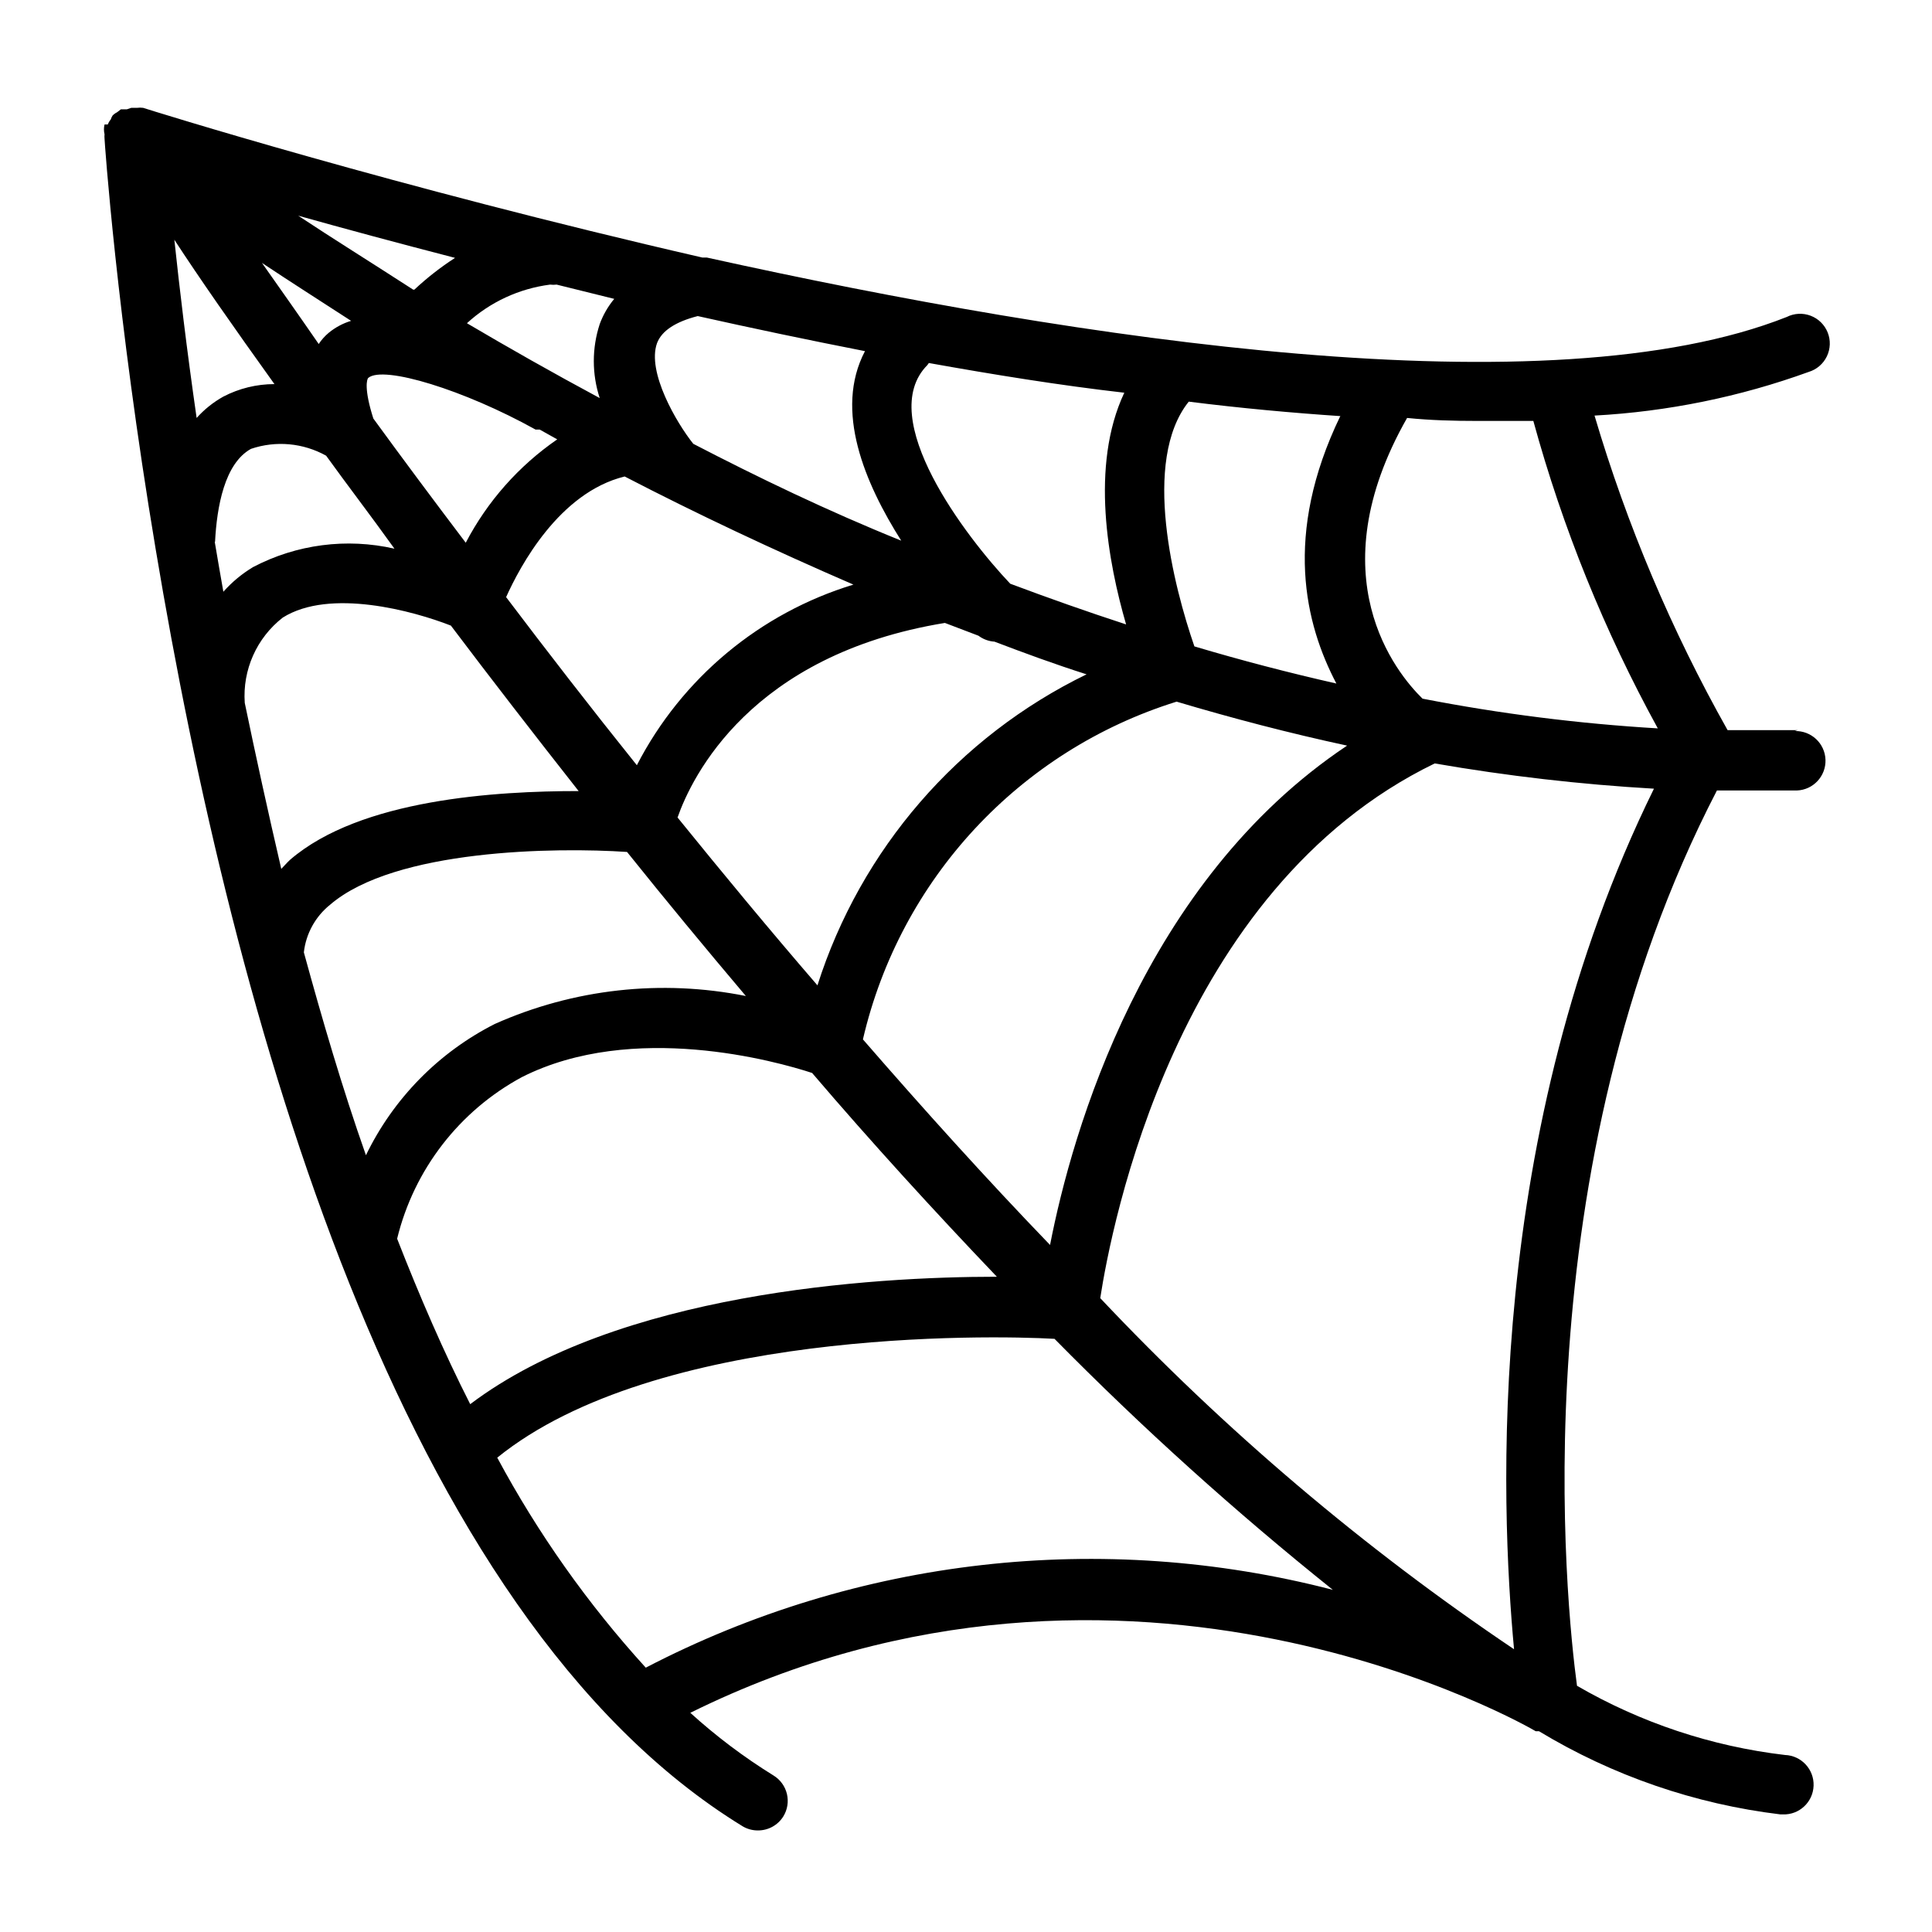 <?xml version="1.0" encoding="UTF-8"?>
<!-- Uploaded to: SVG Repo, www.svgrepo.com, Generator: SVG Repo Mixer Tools -->
<svg fill="#000000" width="800px" height="800px" version="1.1" viewBox="144 144 512 512" xmlns="http://www.w3.org/2000/svg">
 <path d="m620.41 337.5h-14.25-4.328c-14.852-26.375-26.68-54.34-35.266-83.367 19.383-1.055 38.508-4.953 56.758-11.57 2.109-0.641 3.859-2.137 4.812-4.125 0.957-1.988 1.035-4.285 0.215-6.332-0.82-2.051-2.461-3.66-4.523-4.441s-4.359-0.66-6.328 0.336c-62.977 24.953-186.49 6.297-286.15-15.742h-1.18c-81.637-18.738-146.82-39.207-148.23-39.68-0.551-0.074-1.105-0.074-1.656 0h-0.707-0.789l-1.18 0.395h-1.574l-1.023 0.789c-0.441 0.215-0.84 0.508-1.18 0.863-0.203 0.32-0.363 0.664-0.473 1.023-0.336 0.398-0.602 0.852-0.789 1.34h-0.863c-0.207 0.855-0.207 1.742 0 2.598-0.039 0.391-0.039 0.789 0 1.18 0 0.473 3.148 46.68 13.539 108.71 20.625 123.59 64.395 282.61 155.55 338.5v0.004c1.238 0.734 2.652 1.117 4.094 1.102 2.719 0.004 5.25-1.395 6.691-3.699 1.102-1.785 1.449-3.934 0.961-5.973-0.488-2.039-1.77-3.801-3.559-4.891-7.84-4.852-15.219-10.414-22.043-16.609 116.51-57.625 222.94 4.172 224.04 4.879h0.867c19.527 11.801 41.344 19.312 63.996 22.043h0.633c4.348 0.152 7.992-3.25 8.145-7.598 0.152-4.348-3.246-7.996-7.594-8.148-19.43-2.289-38.18-8.531-55.105-18.34-2.914-21.492-15.035-136.66 37.078-237.26h6.453 14.719 0.004c4.348-0.152 7.746-3.801 7.598-8.148-0.152-4.348-3.801-7.75-8.148-7.598zm-85.016-81.949h14.957c7.769 28.355 18.84 55.699 32.984 81.477-20.938-1.242-41.762-3.871-62.348-7.875-6.926-6.769-28.023-32.355-4.094-74.391 6.219 0.633 12.438 0.789 18.5 0.789zm-286.15 216.72c4.465-18.312 16.477-33.871 33.062-42.824 29.441-14.879 67.543-4.172 76.91-1.102 15.742 18.422 32.355 36.605 48.965 54.004-33.219 0-100.45 4.25-139.57 33.77-7.008-13.777-13.465-28.734-19.367-43.848zm-24.719-75.887c0.559-4.949 3.047-9.477 6.926-12.598 17.16-14.801 59.906-15.273 78.719-14.012 10.156 12.676 20.703 25.426 31.488 38.18h0.004c-22.406-4.488-45.648-1.902-66.52 7.398-14.891 7.543-26.895 19.77-34.164 34.797-6.297-17.871-11.574-35.977-16.453-53.766zm82.262-173.18v-0.004c-1.66 1.992-2.965 4.258-3.856 6.691-2.086 6.367-2.086 13.234 0 19.602-12.594-6.769-24.246-13.383-35.188-19.836 6.113-5.602 13.812-9.176 22.039-10.234 0.574 0.074 1.156 0.074 1.734 0zm66.441 13.852c-8.266 15.742 0 35.031 9.605 50.223-19.523-7.871-38.102-16.848-55.105-25.664-4.41-5.512-12.359-19.051-9.605-26.688 1.258-3.305 4.961-5.668 10.785-7.164 14.09 3.152 29.047 6.301 44.32 9.293zm125.95 17.238c-15.191 31.488-9.289 55.105-1.023 70.848-12.754-2.887-25.297-6.168-37.629-9.84-5.434-15.742-14.09-49.117-1.496-64.863 13.695 1.73 27.551 2.992 40.539 3.859zm-175.62 106.35c3.777-10.785 19.363-43.141 70.848-51.562l8.895 3.387c1.23 0.93 2.711 1.477 4.25 1.574 7.871 2.992 15.742 5.902 24.402 8.66-34.051 16.555-59.828 46.344-71.32 82.422-12.91-14.957-25.266-29.914-37.074-44.48zm-45.5-58.254c3.777-8.422 14.168-27.867 31.488-32.117 18.812 9.762 39.359 19.445 60.613 28.652v0.004c-24.805 7.551-45.504 24.816-57.387 47.863-12.438-15.508-23.934-30.387-34.715-44.637zm-64.633-88.715c7.086 4.723 15.113 9.84 23.617 15.352-2.156 0.652-4.16 1.719-5.902 3.148-1.035 0.859-1.938 1.867-2.676 2.992-5.434-7.875-10.551-15.117-15.039-21.492zm29.52 41.25c-2.519-7.871-1.73-10.469-1.34-10.785 4.016-3.387 25.504 3.227 44.32 13.699h1.102l4.644 2.598 0.004-0.004c-10.191 7.023-18.516 16.426-24.246 27.395-8.711-11.492-16.871-22.461-24.48-32.902zm199.48 54.551c-10.391-3.387-20.625-7.008-30.699-10.785-11.73-12.359-35.895-43.926-21.965-57.938l0.395-0.551c17.16 3.07 34.559 5.902 51.797 7.871-9.133 19.367-4.25 45.109 0.473 61.402zm-188.93-88.719c-10.941-7.082-21.57-13.695-30.465-19.598 12.043 3.387 26.055 7.164 41.562 11.18l0.004-0.004c-3.84 2.484-7.449 5.301-10.785 8.426zm-36.762 25.035c-4.715-0.004-9.359 1.133-13.539 3.309-2.66 1.48-5.055 3.394-7.086 5.664-2.676-18.578-4.566-34.637-5.902-47.23 6.453 9.918 15.508 22.906 26.527 38.258zm-15.742 41.801c0.473-9.289 2.519-20.781 9.523-24.641 6.594-2.238 13.832-1.578 19.914 1.812 5.668 7.871 11.73 15.742 18.105 24.641-12.672-2.891-25.961-1.16-37.469 4.879-2.941 1.766-5.594 3.969-7.871 6.535-0.789-4.488-1.574-8.977-2.285-13.227zm7.871 42.668c-0.617-8.742 3.16-17.211 10.074-22.594 12.516-7.871 34.715-1.73 44.555 2.125 10.629 14.09 21.965 28.734 33.852 43.848-21.805 0-57.781 2.125-76.438 18.184-0.867 0.789-1.574 1.652-2.363 2.441-3.539-15.195-6.769-29.992-9.68-44.004zm163.82 89.188c9.867-42.469 41.5-76.531 83.129-89.504 14.801 4.41 29.836 8.344 45.184 11.652-53.922 35.977-72.895 102.34-78.719 132.33-16.926-17.555-33.457-35.898-49.594-54.477zm-57.547 166.5c-15.352-16.871-28.57-35.562-39.359-55.656 42.035-34.008 129.97-32.512 147.68-31.488 23.262 23.602 47.891 45.812 73.762 66.52-61.156-15.875-126.02-8.527-182.08 20.625zm230.1-4.883c-39.895-26.848-76.672-58.059-109.66-93.047 2.914-18.812 19.836-108.32 88.641-141.7 19.223 3.332 38.617 5.566 58.098 6.691-44.949 91.395-40.621 189.79-37.078 228.05z"/>
</svg>